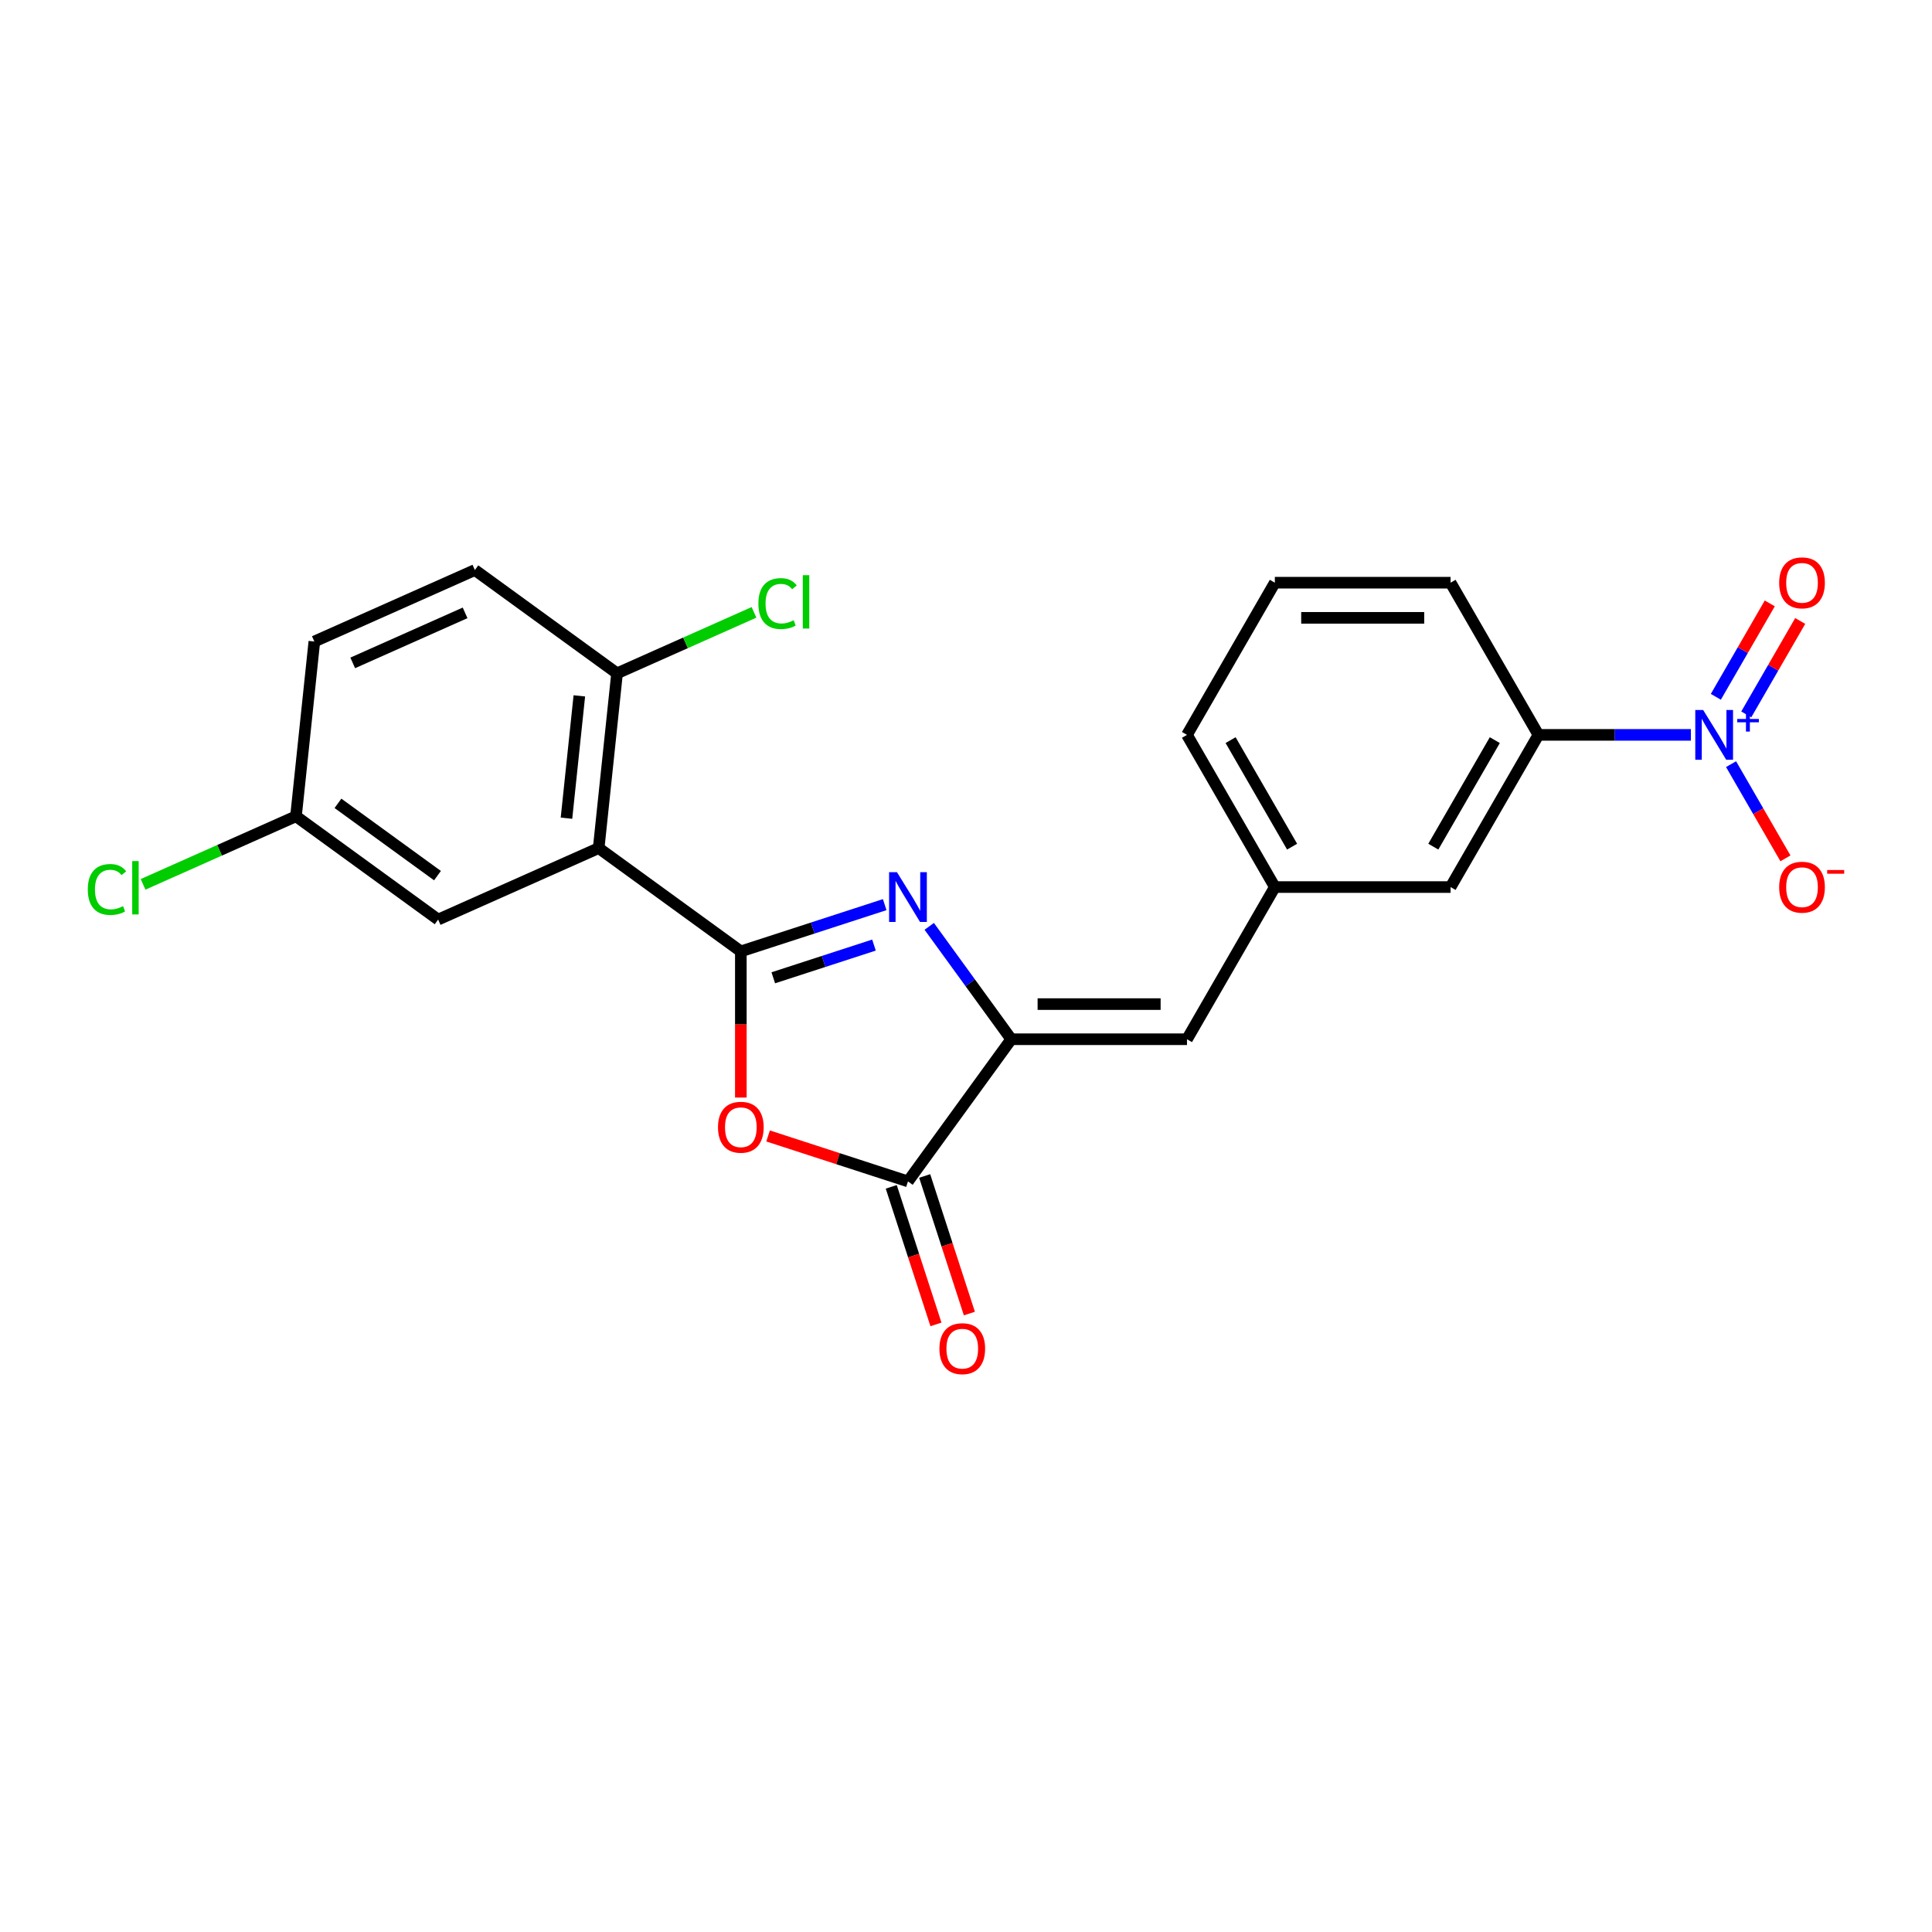 <?xml version='1.0' encoding='iso-8859-1'?>
<svg version='1.1' baseProfile='full'
              xmlns='http://www.w3.org/2000/svg'
                      xmlns:rdkit='http://www.rdkit.org/xml'
                      xmlns:xlink='http://www.w3.org/1999/xlink'
                  xml:space='preserve'
width='1000px' height='1000px' viewBox='0 0 1000 1000'>
<!-- END OF HEADER -->
<rect style='opacity:1.0;fill:#FFFFFF;stroke:none' width='1000' height='1000' x='0' y='0'> </rect>
<path class='bond-0' d='M 383.458,492.433 L 420.689,480.336' style='fill:none;fill-rule:evenodd;stroke:#000000;stroke-width:6px;stroke-linecap:butt;stroke-linejoin:miter;stroke-opacity:1' />
<path class='bond-0' d='M 420.689,480.336 L 457.919,468.239' style='fill:none;fill-rule:evenodd;stroke:#0000FF;stroke-width:6px;stroke-linecap:butt;stroke-linejoin:miter;stroke-opacity:1' />
<path class='bond-0' d='M 400.248,506.104 L 426.31,497.637' style='fill:none;fill-rule:evenodd;stroke:#000000;stroke-width:6px;stroke-linecap:butt;stroke-linejoin:miter;stroke-opacity:1' />
<path class='bond-0' d='M 426.31,497.637 L 452.371,489.169' style='fill:none;fill-rule:evenodd;stroke:#0000FF;stroke-width:6px;stroke-linecap:butt;stroke-linejoin:miter;stroke-opacity:1' />
<path class='bond-1' d='M 383.458,492.433 L 383.458,530.261' style='fill:none;fill-rule:evenodd;stroke:#000000;stroke-width:6px;stroke-linecap:butt;stroke-linejoin:miter;stroke-opacity:1' />
<path class='bond-1' d='M 383.458,530.261 L 383.458,568.089' style='fill:none;fill-rule:evenodd;stroke:#FF0000;stroke-width:6px;stroke-linecap:butt;stroke-linejoin:miter;stroke-opacity:1' />
<path class='bond-3' d='M 383.458,492.433 L 309.874,438.971' style='fill:none;fill-rule:evenodd;stroke:#000000;stroke-width:6px;stroke-linecap:butt;stroke-linejoin:miter;stroke-opacity:1' />
<path class='bond-2' d='M 480.971,479.479 L 502.197,508.695' style='fill:none;fill-rule:evenodd;stroke:#0000FF;stroke-width:6px;stroke-linecap:butt;stroke-linejoin:miter;stroke-opacity:1' />
<path class='bond-2' d='M 502.197,508.695 L 523.424,537.91' style='fill:none;fill-rule:evenodd;stroke:#000000;stroke-width:6px;stroke-linecap:butt;stroke-linejoin:miter;stroke-opacity:1' />
<path class='bond-5' d='M 397.556,587.969 L 433.759,599.732' style='fill:none;fill-rule:evenodd;stroke:#FF0000;stroke-width:6px;stroke-linecap:butt;stroke-linejoin:miter;stroke-opacity:1' />
<path class='bond-5' d='M 433.759,599.732 L 469.962,611.495' style='fill:none;fill-rule:evenodd;stroke:#000000;stroke-width:6px;stroke-linecap:butt;stroke-linejoin:miter;stroke-opacity:1' />
<path class='bond-6' d='M 523.424,537.91 L 614.379,537.91' style='fill:none;fill-rule:evenodd;stroke:#000000;stroke-width:6px;stroke-linecap:butt;stroke-linejoin:miter;stroke-opacity:1' />
<path class='bond-6' d='M 537.067,519.719 L 600.736,519.719' style='fill:none;fill-rule:evenodd;stroke:#000000;stroke-width:6px;stroke-linecap:butt;stroke-linejoin:miter;stroke-opacity:1' />
<path class='bond-23' d='M 523.424,537.91 L 469.962,611.495' style='fill:none;fill-rule:evenodd;stroke:#000000;stroke-width:6px;stroke-linecap:butt;stroke-linejoin:miter;stroke-opacity:1' />
<path class='bond-8' d='M 309.874,438.971 L 319.381,348.514' style='fill:none;fill-rule:evenodd;stroke:#000000;stroke-width:6px;stroke-linecap:butt;stroke-linejoin:miter;stroke-opacity:1' />
<path class='bond-8' d='M 293.208,423.501 L 299.864,360.181' style='fill:none;fill-rule:evenodd;stroke:#000000;stroke-width:6px;stroke-linecap:butt;stroke-linejoin:miter;stroke-opacity:1' />
<path class='bond-10' d='M 309.874,438.971 L 226.782,475.965' style='fill:none;fill-rule:evenodd;stroke:#000000;stroke-width:6px;stroke-linecap:butt;stroke-linejoin:miter;stroke-opacity:1' />
<path class='bond-4' d='M 875.202,380.371 L 835.746,380.371' style='fill:none;fill-rule:evenodd;stroke:#0000FF;stroke-width:6px;stroke-linecap:butt;stroke-linejoin:miter;stroke-opacity:1' />
<path class='bond-4' d='M 835.746,380.371 L 796.289,380.371' style='fill:none;fill-rule:evenodd;stroke:#000000;stroke-width:6px;stroke-linecap:butt;stroke-linejoin:miter;stroke-opacity:1' />
<path class='bond-9' d='M 895.993,395.524 L 910.068,419.902' style='fill:none;fill-rule:evenodd;stroke:#0000FF;stroke-width:6px;stroke-linecap:butt;stroke-linejoin:miter;stroke-opacity:1' />
<path class='bond-9' d='M 910.068,419.902 L 924.142,444.28' style='fill:none;fill-rule:evenodd;stroke:#FF0000;stroke-width:6px;stroke-linecap:butt;stroke-linejoin:miter;stroke-opacity:1' />
<path class='bond-11' d='M 903.87,369.766 L 917.829,345.589' style='fill:none;fill-rule:evenodd;stroke:#0000FF;stroke-width:6px;stroke-linecap:butt;stroke-linejoin:miter;stroke-opacity:1' />
<path class='bond-11' d='M 917.829,345.589 L 931.788,321.411' style='fill:none;fill-rule:evenodd;stroke:#FF0000;stroke-width:6px;stroke-linecap:butt;stroke-linejoin:miter;stroke-opacity:1' />
<path class='bond-11' d='M 888.116,360.67 L 902.075,336.493' style='fill:none;fill-rule:evenodd;stroke:#0000FF;stroke-width:6px;stroke-linecap:butt;stroke-linejoin:miter;stroke-opacity:1' />
<path class='bond-11' d='M 902.075,336.493 L 916.034,312.316' style='fill:none;fill-rule:evenodd;stroke:#FF0000;stroke-width:6px;stroke-linecap:butt;stroke-linejoin:miter;stroke-opacity:1' />
<path class='bond-12' d='M 461.311,614.305 L 472.879,649.908' style='fill:none;fill-rule:evenodd;stroke:#000000;stroke-width:6px;stroke-linecap:butt;stroke-linejoin:miter;stroke-opacity:1' />
<path class='bond-12' d='M 472.879,649.908 L 484.447,685.51' style='fill:none;fill-rule:evenodd;stroke:#FF0000;stroke-width:6px;stroke-linecap:butt;stroke-linejoin:miter;stroke-opacity:1' />
<path class='bond-12' d='M 478.612,608.684 L 490.18,644.286' style='fill:none;fill-rule:evenodd;stroke:#000000;stroke-width:6px;stroke-linecap:butt;stroke-linejoin:miter;stroke-opacity:1' />
<path class='bond-12' d='M 490.18,644.286 L 501.748,679.889' style='fill:none;fill-rule:evenodd;stroke:#FF0000;stroke-width:6px;stroke-linecap:butt;stroke-linejoin:miter;stroke-opacity:1' />
<path class='bond-13' d='M 614.379,537.91 L 659.856,459.141' style='fill:none;fill-rule:evenodd;stroke:#000000;stroke-width:6px;stroke-linecap:butt;stroke-linejoin:miter;stroke-opacity:1' />
<path class='bond-7' d='M 796.289,380.371 L 750.812,459.141' style='fill:none;fill-rule:evenodd;stroke:#000000;stroke-width:6px;stroke-linecap:butt;stroke-linejoin:miter;stroke-opacity:1' />
<path class='bond-7' d='M 773.714,383.091 L 741.879,438.23' style='fill:none;fill-rule:evenodd;stroke:#000000;stroke-width:6px;stroke-linecap:butt;stroke-linejoin:miter;stroke-opacity:1' />
<path class='bond-25' d='M 796.289,380.371 L 750.812,301.602' style='fill:none;fill-rule:evenodd;stroke:#000000;stroke-width:6px;stroke-linecap:butt;stroke-linejoin:miter;stroke-opacity:1' />
<path class='bond-15' d='M 319.381,348.514 L 245.797,295.052' style='fill:none;fill-rule:evenodd;stroke:#000000;stroke-width:6px;stroke-linecap:butt;stroke-linejoin:miter;stroke-opacity:1' />
<path class='bond-17' d='M 319.381,348.514 L 354.824,332.734' style='fill:none;fill-rule:evenodd;stroke:#000000;stroke-width:6px;stroke-linecap:butt;stroke-linejoin:miter;stroke-opacity:1' />
<path class='bond-17' d='M 354.824,332.734 L 390.267,316.953' style='fill:none;fill-rule:evenodd;stroke:#00CC00;stroke-width:6px;stroke-linecap:butt;stroke-linejoin:miter;stroke-opacity:1' />
<path class='bond-16' d='M 226.782,475.965 L 153.198,422.503' style='fill:none;fill-rule:evenodd;stroke:#000000;stroke-width:6px;stroke-linecap:butt;stroke-linejoin:miter;stroke-opacity:1' />
<path class='bond-16' d='M 226.437,453.229 L 174.928,415.806' style='fill:none;fill-rule:evenodd;stroke:#000000;stroke-width:6px;stroke-linecap:butt;stroke-linejoin:miter;stroke-opacity:1' />
<path class='bond-14' d='M 659.856,459.141 L 750.812,459.141' style='fill:none;fill-rule:evenodd;stroke:#000000;stroke-width:6px;stroke-linecap:butt;stroke-linejoin:miter;stroke-opacity:1' />
<path class='bond-22' d='M 659.856,459.141 L 614.379,380.371' style='fill:none;fill-rule:evenodd;stroke:#000000;stroke-width:6px;stroke-linecap:butt;stroke-linejoin:miter;stroke-opacity:1' />
<path class='bond-22' d='M 668.789,438.23 L 636.954,383.091' style='fill:none;fill-rule:evenodd;stroke:#000000;stroke-width:6px;stroke-linecap:butt;stroke-linejoin:miter;stroke-opacity:1' />
<path class='bond-24' d='M 245.797,295.052 L 162.705,332.046' style='fill:none;fill-rule:evenodd;stroke:#000000;stroke-width:6px;stroke-linecap:butt;stroke-linejoin:miter;stroke-opacity:1' />
<path class='bond-24' d='M 240.732,317.219 L 182.568,343.116' style='fill:none;fill-rule:evenodd;stroke:#000000;stroke-width:6px;stroke-linecap:butt;stroke-linejoin:miter;stroke-opacity:1' />
<path class='bond-18' d='M 153.198,422.503 L 162.705,332.046' style='fill:none;fill-rule:evenodd;stroke:#000000;stroke-width:6px;stroke-linecap:butt;stroke-linejoin:miter;stroke-opacity:1' />
<path class='bond-19' d='M 153.198,422.503 L 113.626,440.122' style='fill:none;fill-rule:evenodd;stroke:#000000;stroke-width:6px;stroke-linecap:butt;stroke-linejoin:miter;stroke-opacity:1' />
<path class='bond-19' d='M 113.626,440.122 L 74.053,457.741' style='fill:none;fill-rule:evenodd;stroke:#00CC00;stroke-width:6px;stroke-linecap:butt;stroke-linejoin:miter;stroke-opacity:1' />
<path class='bond-20' d='M 750.812,301.602 L 659.856,301.602' style='fill:none;fill-rule:evenodd;stroke:#000000;stroke-width:6px;stroke-linecap:butt;stroke-linejoin:miter;stroke-opacity:1' />
<path class='bond-20' d='M 737.168,319.793 L 673.5,319.793' style='fill:none;fill-rule:evenodd;stroke:#000000;stroke-width:6px;stroke-linecap:butt;stroke-linejoin:miter;stroke-opacity:1' />
<path class='bond-21' d='M 659.856,301.602 L 614.379,380.371' style='fill:none;fill-rule:evenodd;stroke:#000000;stroke-width:6px;stroke-linecap:butt;stroke-linejoin:miter;stroke-opacity:1' />
<path  class='atom-1' d='M 464.268 451.447
L 472.708 465.09
Q 473.545 466.436, 474.891 468.874
Q 476.237 471.311, 476.31 471.457
L 476.31 451.447
L 479.73 451.447
L 479.73 477.205
L 476.201 477.205
L 467.142 462.289
Q 466.087 460.542, 464.959 458.541
Q 463.868 456.54, 463.54 455.922
L 463.54 477.205
L 460.193 477.205
L 460.193 451.447
L 464.268 451.447
' fill='#0000FF'/>
<path  class='atom-2' d='M 371.634 583.461
Q 371.634 577.276, 374.69 573.819
Q 377.746 570.363, 383.458 570.363
Q 389.17 570.363, 392.226 573.819
Q 395.282 577.276, 395.282 583.461
Q 395.282 589.718, 392.19 593.284
Q 389.097 596.813, 383.458 596.813
Q 377.782 596.813, 374.69 593.284
Q 371.634 589.755, 371.634 583.461
M 383.458 593.902
Q 387.387 593.902, 389.497 591.283
Q 391.644 588.627, 391.644 583.461
Q 391.644 578.404, 389.497 575.857
Q 387.387 573.274, 383.458 573.274
Q 379.529 573.274, 377.382 575.821
Q 375.272 578.367, 375.272 583.461
Q 375.272 588.663, 377.382 591.283
Q 379.529 593.902, 383.458 593.902
' fill='#FF0000'/>
<path  class='atom-5' d='M 881.551 367.492
L 889.991 381.135
Q 890.828 382.482, 892.174 384.919
Q 893.52 387.357, 893.593 387.502
L 893.593 367.492
L 897.013 367.492
L 897.013 393.251
L 893.484 393.251
L 884.425 378.334
Q 883.37 376.588, 882.242 374.587
Q 881.15 372.586, 880.823 371.967
L 880.823 393.251
L 877.476 393.251
L 877.476 367.492
L 881.551 367.492
' fill='#0000FF'/>
<path  class='atom-5' d='M 899.174 372.135
L 903.712 372.135
L 903.712 367.357
L 905.729 367.357
L 905.729 372.135
L 910.388 372.135
L 910.388 373.864
L 905.729 373.864
L 905.729 378.666
L 903.712 378.666
L 903.712 373.864
L 899.174 373.864
L 899.174 372.135
' fill='#0000FF'/>
<path  class='atom-10' d='M 920.898 459.214
Q 920.898 453.029, 923.954 449.572
Q 927.01 446.116, 932.722 446.116
Q 938.434 446.116, 941.49 449.572
Q 944.546 453.029, 944.546 459.214
Q 944.546 465.471, 941.454 469.037
Q 938.361 472.566, 932.722 472.566
Q 927.046 472.566, 923.954 469.037
Q 920.898 465.508, 920.898 459.214
M 932.722 469.655
Q 936.651 469.655, 938.761 467.036
Q 940.908 464.38, 940.908 459.214
Q 940.908 454.157, 938.761 451.61
Q 936.651 449.027, 932.722 449.027
Q 928.793 449.027, 926.646 451.573
Q 924.536 454.12, 924.536 459.214
Q 924.536 464.416, 926.646 467.036
Q 928.793 469.655, 932.722 469.655
' fill='#FF0000'/>
<path  class='atom-10' d='M 945.747 450.32
L 954.559 450.32
L 954.559 452.241
L 945.747 452.241
L 945.747 450.32
' fill='#FF0000'/>
<path  class='atom-12' d='M 920.898 301.675
Q 920.898 295.49, 923.954 292.033
Q 927.01 288.577, 932.722 288.577
Q 938.434 288.577, 941.49 292.033
Q 944.546 295.49, 944.546 301.675
Q 944.546 307.932, 941.454 311.498
Q 938.361 315.027, 932.722 315.027
Q 927.046 315.027, 923.954 311.498
Q 920.898 307.969, 920.898 301.675
M 932.722 312.116
Q 936.651 312.116, 938.761 309.497
Q 940.908 306.841, 940.908 301.675
Q 940.908 296.617, 938.761 294.071
Q 936.651 291.488, 932.722 291.488
Q 928.793 291.488, 926.646 294.034
Q 924.536 296.581, 924.536 301.675
Q 924.536 306.877, 926.646 309.497
Q 928.793 312.116, 932.722 312.116
' fill='#FF0000'/>
<path  class='atom-13' d='M 486.244 698.071
Q 486.244 691.886, 489.3 688.43
Q 492.356 684.973, 498.068 684.973
Q 503.78 684.973, 506.836 688.43
Q 509.892 691.886, 509.892 698.071
Q 509.892 704.329, 506.8 707.894
Q 503.707 711.423, 498.068 711.423
Q 492.393 711.423, 489.3 707.894
Q 486.244 704.365, 486.244 698.071
M 498.068 708.513
Q 501.997 708.513, 504.108 705.893
Q 506.254 703.237, 506.254 698.071
Q 506.254 693.014, 504.108 690.467
Q 501.997 687.884, 498.068 687.884
Q 494.139 687.884, 491.992 690.431
Q 489.882 692.977, 489.882 698.071
Q 489.882 703.274, 491.992 705.893
Q 494.139 708.513, 498.068 708.513
' fill='#FF0000'/>
<path  class='atom-18' d='M 392.54 312.41
Q 392.54 306.007, 395.524 302.66
Q 398.544 299.276, 404.256 299.276
Q 409.567 299.276, 412.405 303.024
L 410.004 304.988
Q 407.93 302.26, 404.256 302.26
Q 400.363 302.26, 398.289 304.879
Q 396.251 307.462, 396.251 312.41
Q 396.251 317.504, 398.362 320.123
Q 400.508 322.743, 404.656 322.743
Q 407.494 322.743, 410.804 321.033
L 411.823 323.761
Q 410.477 324.635, 408.439 325.144
Q 406.402 325.653, 404.146 325.653
Q 398.544 325.653, 395.524 322.233
Q 392.54 318.814, 392.54 312.41
' fill='#00CC00'/>
<path  class='atom-18' d='M 415.534 297.712
L 418.881 297.712
L 418.881 325.326
L 415.534 325.326
L 415.534 297.712
' fill='#00CC00'/>
<path  class='atom-20' d='M 45.439 460.39
Q 45.439 453.986, 48.422 450.639
Q 51.442 447.256, 57.154 447.256
Q 62.466 447.256, 65.303 451.003
L 62.902 452.968
Q 60.828 450.239, 57.154 450.239
Q 53.261 450.239, 51.187 452.858
Q 49.15 455.442, 49.15 460.39
Q 49.15 465.483, 51.26 468.103
Q 53.407 470.722, 57.554 470.722
Q 60.392 470.722, 63.703 469.012
L 64.721 471.741
Q 63.375 472.614, 61.338 473.123
Q 59.3 473.633, 57.045 473.633
Q 51.442 473.633, 48.422 470.213
Q 45.439 466.793, 45.439 460.39
' fill='#00CC00'/>
<path  class='atom-20' d='M 68.432 445.691
L 71.779 445.691
L 71.779 473.305
L 68.432 473.305
L 68.432 445.691
' fill='#00CC00'/>
</svg>
